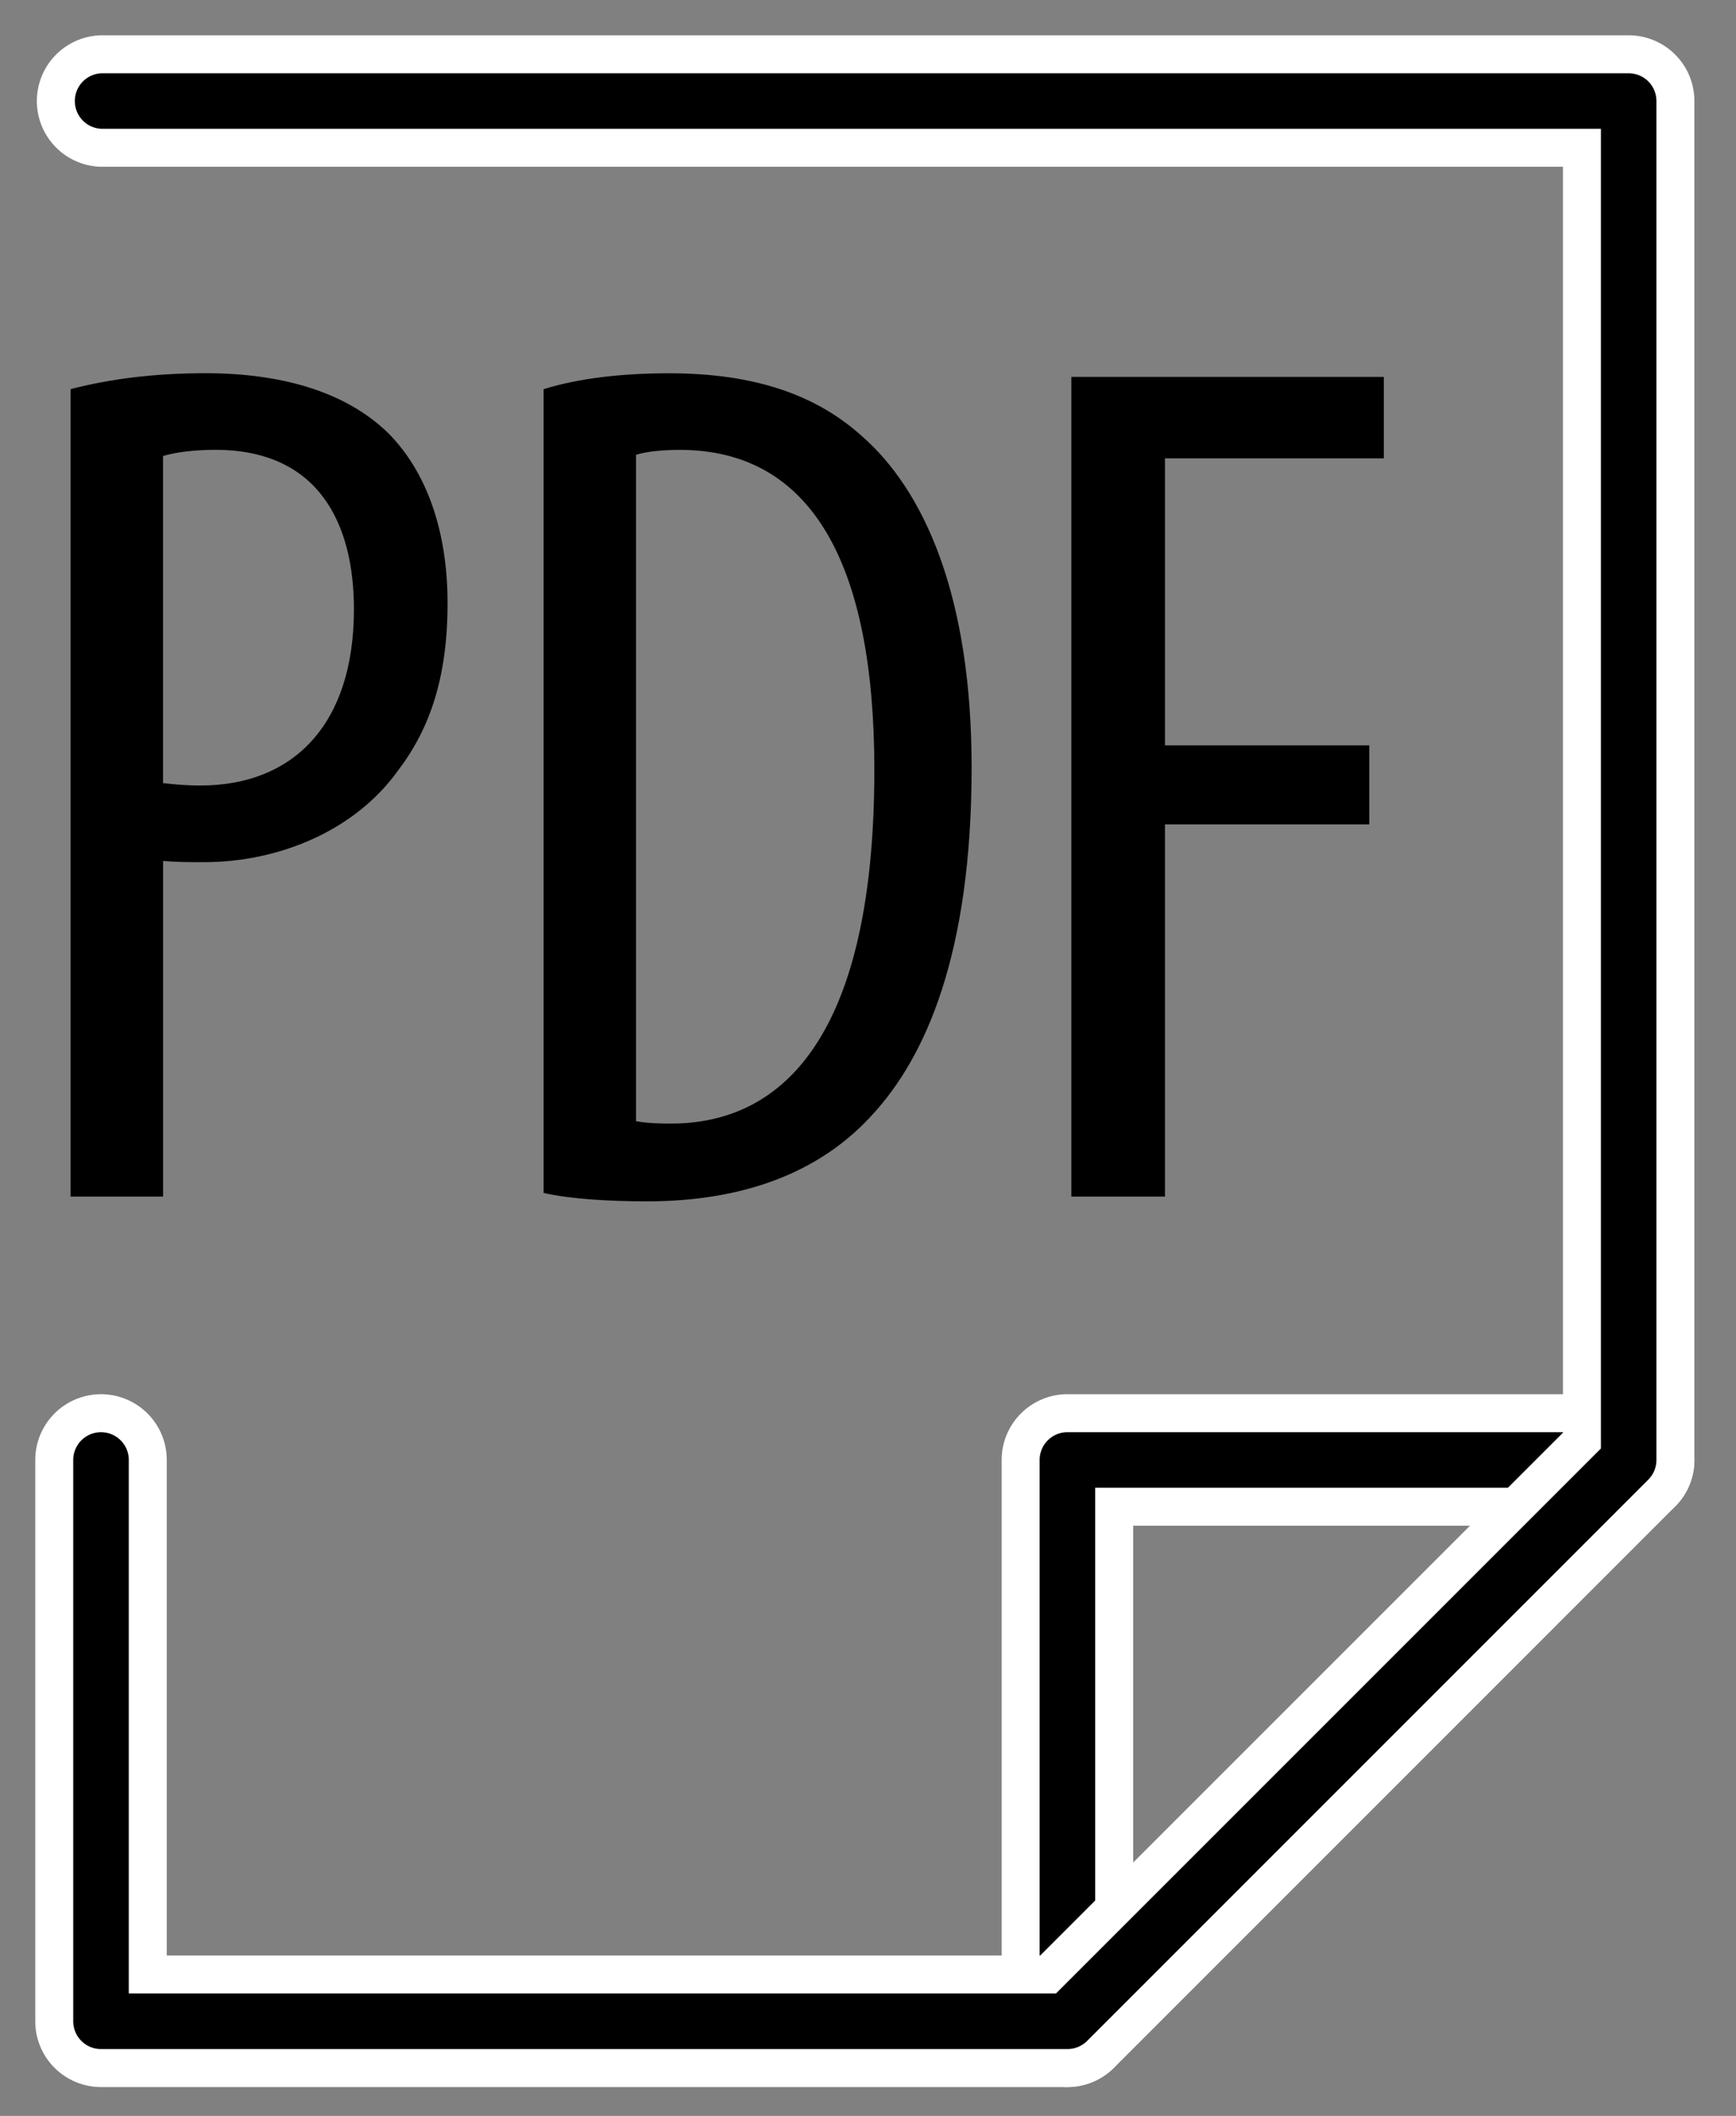<svg xmlns="http://www.w3.org/2000/svg" width="32" height="39" viewBox="0 0 32 39">
    <rect x="0" y="0" width="32" height="39" fill="#808080" stroke="none"/>
    <g fill="#000" fill-rule="evenodd">
        <path stroke="#FFF" stroke-width=".7" d="M19.676 38.118a.862.862 0 0 1-.862-.862V26.91c0-.476.386-.862.862-.862h10.345a.862.862 0 0 1 0 1.724h-9.483v9.483a.862.862 0 0 1-.862.862"/>
        <path stroke="#FFF" stroke-width=".7" d="M19.676 38.118H1.862A.862.862 0 0 1 1 37.256V26.91a.862.862 0 0 1 1.724 0v9.483H19.32l9.84-9.84V2.724H1.862a.862.862 0 0 1 0-1.723h28.159c.476 0 .862.384.862.862V26.91c0 .23-.091.448-.252.61L20.286 37.866a.868.868 0 0 1-.61.252"/>
        <path d="M3.005 14.434c.202.023.402.044.693.044 1.683 0 2.826-1.097 2.826-3.249 0-1.548-.627-2.938-2.555-2.938-.403 0-.74.047-.964.114v6.03zM1.302 7.172c.695-.179 1.502-.293 2.488-.293 1.39 0 2.577.337 3.362 1.1.717.718 1.098 1.816 1.098 3.137 0 1.39-.336 2.332-.919 3.094-.807 1.121-2.219 1.681-3.565 1.681-.292 0-.514 0-.76-.022v6.186H1.301V7.172zM11.724 20.666c.246.043.493.043.65.043 1.903 0 3.743-1.388 3.743-6.522 0-3.81-1.166-5.895-3.586-5.895-.27 0-.583.022-.807.09v12.284zM10.02 7.173c.65-.202 1.456-.293 2.309-.293 1.59 0 2.712.403 3.541 1.143 1.166 1.008 2.04 2.96 2.04 6.12 0 3.452-.852 5.335-1.816 6.388-.986 1.099-2.42 1.612-4.168 1.612-.695 0-1.413-.043-1.906-.155V7.173zM19.748 6.947h5.76v1.502h-4.034v5.29h3.766v1.456h-3.766v6.86h-1.726z"/>
    </g>
</svg>
